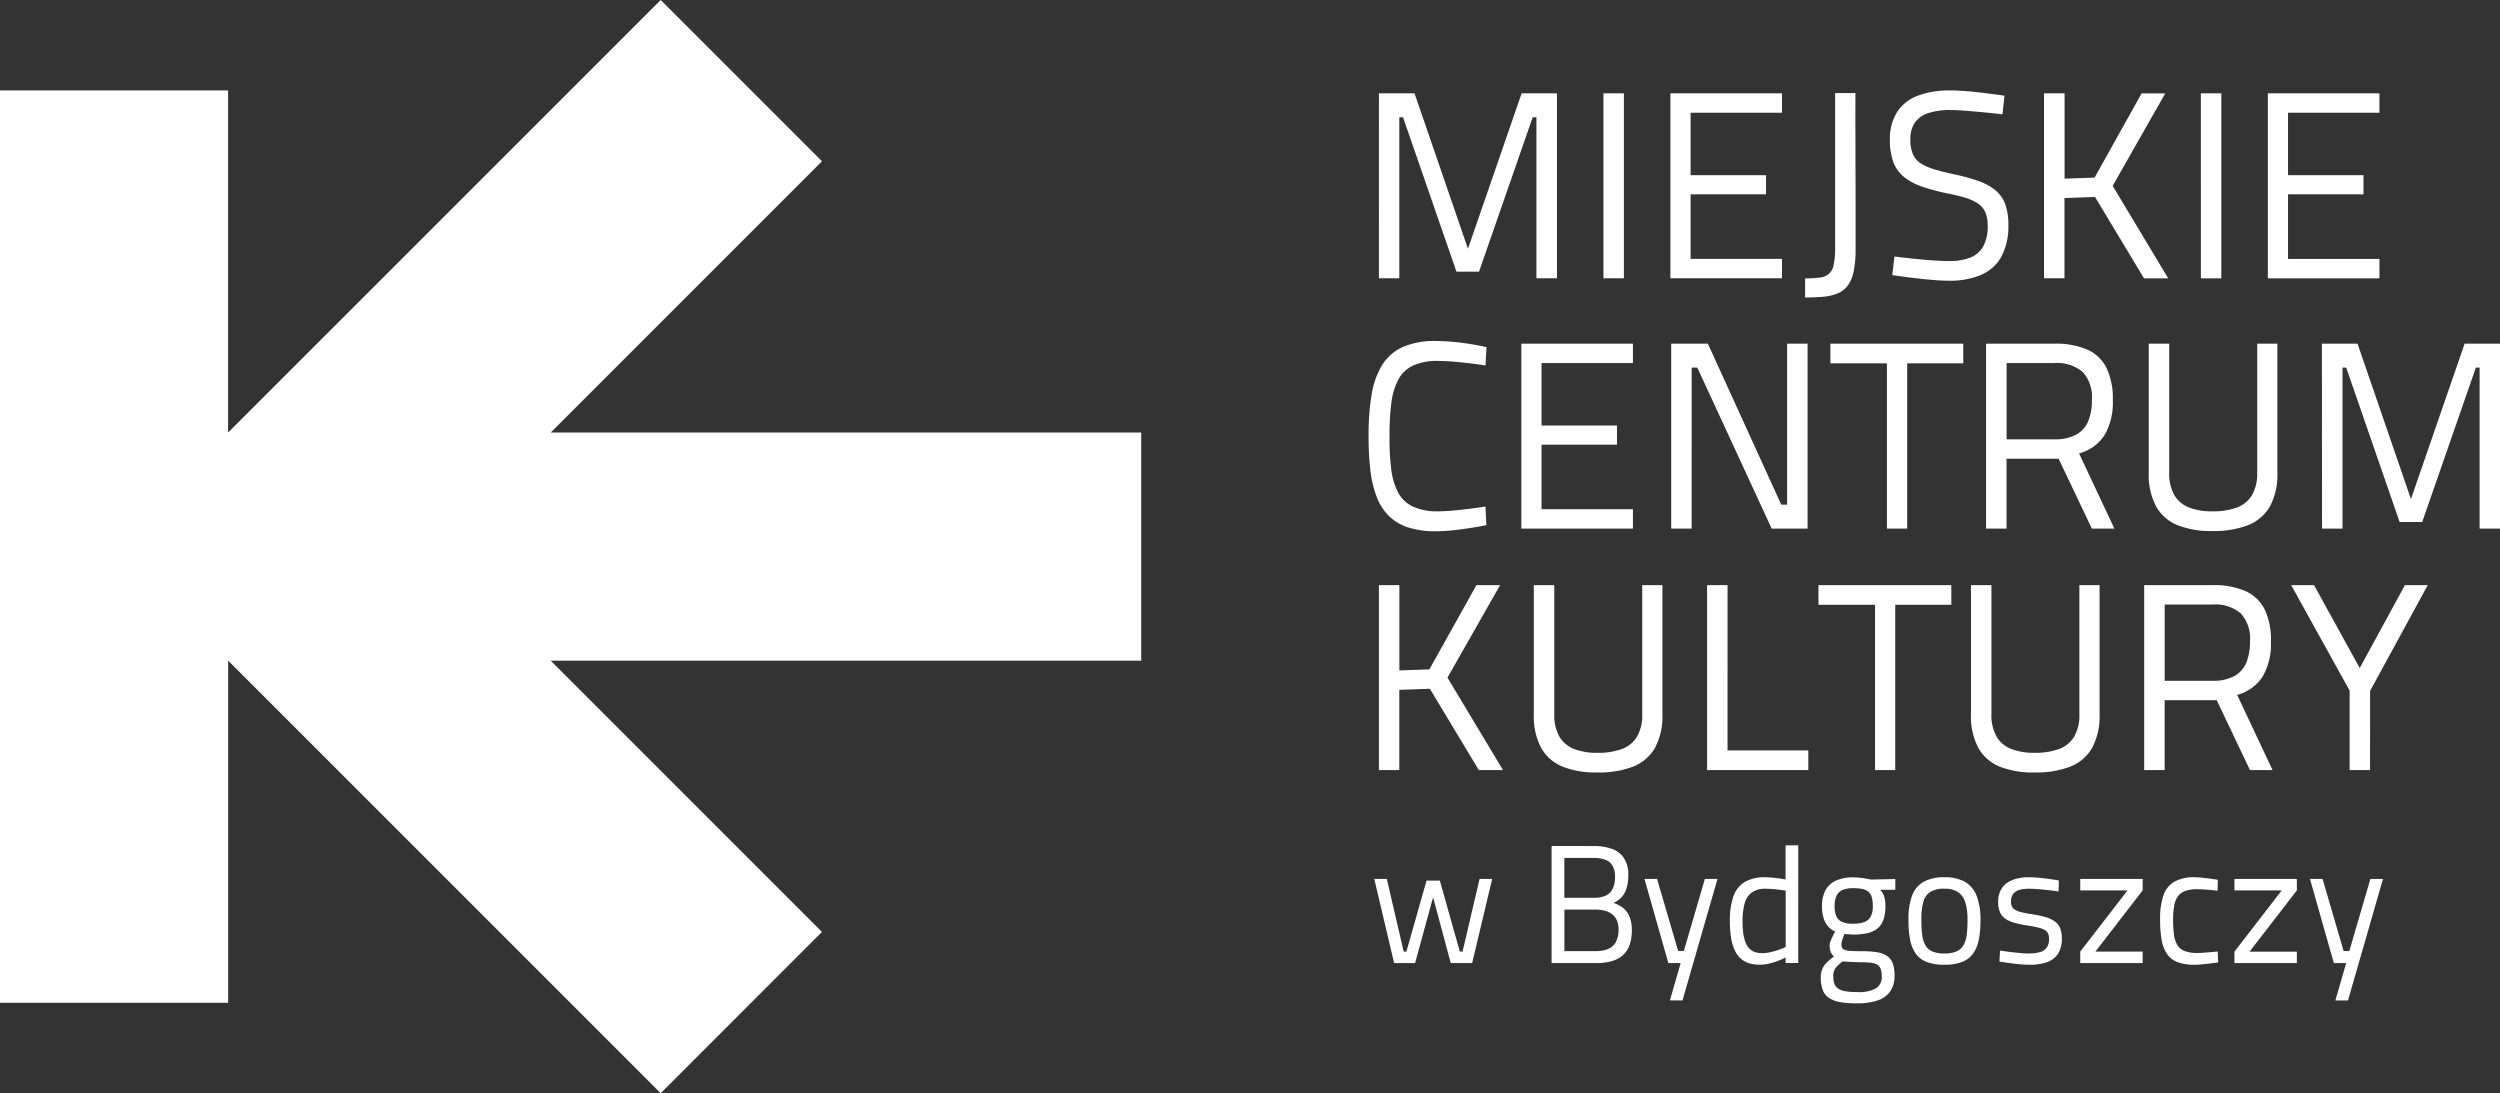 <?xml version="1.0" encoding="UTF-8"?> <svg xmlns="http://www.w3.org/2000/svg" width="222" height="97.076" viewBox="0 0 222 97.076"><rect x="0" y="0" width="222" height="97.076" fill="#333333" stroke="none"/><g transform="translate(-216.63 -183.572)"><path d="M727.788,233.97H729.6v-14.3h.331l4.742,13.71h2.006l4.766-13.71h.33v14.3H743.6V217.547h-3.139l-4.766,13.8-4.743-13.8h-3.161Zm19.938,0h1.817V217.547h-1.817Zm5.947,0h9.91v-1.723h-8.117v-5.734h6.7v-1.7h-6.7V219.27h8.117v-1.723h-9.91ZM770.1,217.524H768.3v13.662a7.317,7.317,0,0,1-.122,1.542,1.323,1.323,0,0,1-1.243,1.176,8.308,8.308,0,0,1-1.3.067v1.7a16.433,16.433,0,0,0,1.664-.067,4.318,4.318,0,0,0,1.258-.307,2.164,2.164,0,0,0,.881-.7,3.243,3.243,0,0,0,.511-1.25,9.315,9.315,0,0,0,.169-1.946q0-1.882,0-3.595c0-1.141,0-2.261-.008-3.363s0-2.214-.008-3.35,0-2.324,0-3.567m13.238.236s-.114-.02-.323-.051-.492-.067-.842-.114-.732-.094-1.156-.142-.845-.087-1.274-.118-.826-.047-1.2-.047a7.968,7.968,0,0,0-2.875.456,3.755,3.755,0,0,0-1.849,1.432,4.455,4.455,0,0,0-.657,2.5,5.486,5.486,0,0,0,.315,1.99,3.076,3.076,0,0,0,.944,1.309,5.3,5.3,0,0,0,1.577.846,18.084,18.084,0,0,0,2.214.6,14.914,14.914,0,0,1,1.691.409,3.938,3.938,0,0,1,1.125.535,1.8,1.8,0,0,1,.625.782,2.929,2.929,0,0,1,.192,1.152,3.753,3.753,0,0,1-.386,1.821,2.24,2.24,0,0,1-1.156,1.007,5,5,0,0,1-1.927.311c-.342,0-.723-.016-1.144-.043s-.845-.059-1.274-.1-.822-.079-1.183-.118-.653-.075-.873-.1l-.338-.043-.189,1.652c.008,0,.122.019.35.051s.527.075.9.122.783.1,1.227.149.889.086,1.334.122.845.051,1.211.051a7.081,7.081,0,0,0,2.827-.5,3.75,3.75,0,0,0,1.817-1.6,5.69,5.69,0,0,0,.641-2.859,5.232,5.232,0,0,0-.276-1.829,2.91,2.91,0,0,0-.849-1.223,4.879,4.879,0,0,0-1.463-.814,15.683,15.683,0,0,0-2.108-.594q-1.079-.23-1.841-.456a4.761,4.761,0,0,1-1.246-.547,1.893,1.893,0,0,1-.7-.83,3.268,3.268,0,0,1-.22-1.306,2.511,2.511,0,0,1,.409-1.49,2.306,2.306,0,0,1,1.2-.841,6.075,6.075,0,0,1,1.95-.264c.232,0,.5.008.818.028s.645.039.991.071.684.059,1.018.091.634.063.9.091.483.051.644.07.244.027.248.027Zm12.389,16.211h2.147l-4.931-8.212,4.672-8.212h-2.1l-4.177,7.48-2.666.094v-7.575H786.85V233.97h1.817v-7.126l2.714-.094Zm5.049,0h1.817V217.547h-1.817Zm5.947,0h9.91v-1.723h-8.117v-5.734h6.7v-1.7h-6.7V219.27h8.117v-1.723h-9.91ZM737.25,254.24l-.295.043q-.283.041-.755.106c-.31.043-.653.083-1.026.126s-.739.079-1.105.106-.7.043-.995.043a5.235,5.235,0,0,1-2.25-.413,2.9,2.9,0,0,1-1.321-1.239,5.906,5.906,0,0,1-.617-2.072,21.211,21.211,0,0,1-.153-2.907,21.985,21.985,0,0,1,.157-2.961,6.025,6.025,0,0,1,.618-2.1,2.889,2.889,0,0,1,1.305-1.25,5.088,5.088,0,0,1,2.214-.413c.334,0,.692.016,1.074.04s.755.063,1.125.1.708.079,1.014.118.547.071.732.1l.279.043.095-1.628-.264-.055c-.169-.04-.405-.083-.7-.138s-.641-.106-1.026-.161-.79-.1-1.219-.134-.861-.055-1.294-.055a7.047,7.047,0,0,0-2.965.547,4.166,4.166,0,0,0-1.825,1.62,7.359,7.359,0,0,0-.924,2.662,21.6,21.6,0,0,0-.256,3.665,24.219,24.219,0,0,0,.154,2.95,9.582,9.582,0,0,0,.543,2.34,4.857,4.857,0,0,0,1.061,1.711,4.314,4.314,0,0,0,1.715,1.046,7.772,7.772,0,0,0,2.5.354c.378,0,.771-.02,1.183-.055s.81-.083,1.2-.138.743-.106,1.058-.158.567-.1.755-.137l.287-.055Zm3.186,1.959h9.91v-1.723h-8.117v-5.734h6.7v-1.7h-6.7V241.5h8.117v-1.722h-9.91Zm13.308,0h1.817V241.9h.5l6.607,14.3h3.186V239.775h-1.817v14.3h-.519L757,239.775h-3.256Zm14.134-14.677H772.9V256.2H774.7V241.522h4.979v-1.746h-11.8ZM791.1,256.2H793.1l-3.138-6.678a3.863,3.863,0,0,0,2.285-1.664,5.8,5.8,0,0,0,.712-3.079,6.255,6.255,0,0,0-.57-2.871,3.489,3.489,0,0,0-1.73-1.62,7.079,7.079,0,0,0-2.914-.511h-6.041V256.2h1.817v-6.206h4.625Zm0-11.421a4.884,4.884,0,0,1-.307,1.84,2.418,2.418,0,0,1-1.046,1.211,3.876,3.876,0,0,1-1.974.441h-4.247V241.5h4.224a3.5,3.5,0,0,1,2.533.79,3.307,3.307,0,0,1,.818,2.49m6.866,6.465V239.775h-1.817v11.468a6.02,6.02,0,0,0,.665,3.009,3.826,3.826,0,0,0,1.92,1.652,7.947,7.947,0,0,0,3.056.508,8.4,8.4,0,0,0,3.158-.512,3.872,3.872,0,0,0,1.955-1.66,5.935,5.935,0,0,0,.668-3V239.775h-1.793v11.468a3.741,3.741,0,0,1-.488,2.03,2.648,2.648,0,0,1-1.376,1.077,6.131,6.131,0,0,1-2.123.314,5.509,5.509,0,0,1-2.018-.322,2.633,2.633,0,0,1-1.329-1.078,3.85,3.85,0,0,1-.476-2.022m13.568,4.956h1.817V241.9h.33l4.743,13.71h2.006l4.766-13.71h.331v14.3h1.817V239.775H824.2l-4.767,13.8-4.743-13.8h-3.162ZM736.66,277.641h2.147l-4.931-8.212,4.672-8.212h-2.1l-4.177,7.481-2.666.094v-7.575h-1.817v16.424H729.6v-7.126l2.714-.094Zm6.7-4.956V261.217h-1.817v11.468a6.019,6.019,0,0,0,.665,3.009,3.827,3.827,0,0,0,1.919,1.652,7.953,7.953,0,0,0,3.056.507,8.412,8.412,0,0,0,3.158-.511,3.875,3.875,0,0,0,1.955-1.66,5.931,5.931,0,0,0,.669-3V261.217h-1.794v11.468a3.746,3.746,0,0,1-.487,2.029,2.647,2.647,0,0,1-1.377,1.078,6.135,6.135,0,0,1-2.123.314,5.508,5.508,0,0,1-2.017-.322,2.63,2.63,0,0,1-1.33-1.078,3.852,3.852,0,0,1-.476-2.021m22.559,4.956v-1.746h-7.173V261.217H756.93v16.424Zm.9-14.677h5.026v14.677h1.793V262.964h4.979v-1.747h-11.8Zm15.361,9.722V261.217h-1.817v11.468a6.011,6.011,0,0,0,.664,3.009,3.827,3.827,0,0,0,1.919,1.652,7.953,7.953,0,0,0,3.056.507,8.412,8.412,0,0,0,3.158-.511,3.876,3.876,0,0,0,1.954-1.66,5.929,5.929,0,0,0,.668-3V261.217h-1.793v11.468a3.743,3.743,0,0,1-.488,2.029,2.649,2.649,0,0,1-1.377,1.078,6.136,6.136,0,0,1-2.123.314,5.511,5.511,0,0,1-2.018-.322,2.631,2.631,0,0,1-1.329-1.078,3.852,3.852,0,0,1-.476-2.021m22.959,4.956h2.006L804,270.963a3.864,3.864,0,0,0,2.285-1.664A5.8,5.8,0,0,0,807,266.22a6.253,6.253,0,0,0-.57-2.871,3.491,3.491,0,0,0-1.73-1.621,7.083,7.083,0,0,0-2.915-.511h-6.041v16.424h1.817v-6.206h4.625Zm0-11.421a4.88,4.88,0,0,1-.306,1.84,2.424,2.424,0,0,1-1.046,1.211,3.879,3.879,0,0,1-1.974.441h-4.247V262.94h4.224a3.5,3.5,0,0,1,2.533.791,3.3,3.3,0,0,1,.818,2.489m10.666,4.389,5.12-9.392h-2.029l-4.012,7.362-4.058-7.362h-2.03l5.192,9.368v7.056H815.8Zm-88.43,16.7,1.763,7.47H731l1.6-5.842,1.568,5.842h1.9l1.778-7.47h-1.121l-1.509,6.454h-.239l-1.778-6.305h-1.18l-1.792,6.305h-.24l-1.494-6.454Zm15.747-2.928v10.4h3.929a5.173,5.173,0,0,0,1.319-.149,2.613,2.613,0,0,0,1.009-.491,2.167,2.167,0,0,0,.642-.9,3.8,3.8,0,0,0,.226-1.384,3.072,3.072,0,0,0-.216-1.223,1.927,1.927,0,0,0-.578-.762,2.7,2.7,0,0,0-.834-.435,2.275,2.275,0,0,0,.707-.5,2.048,2.048,0,0,0,.448-.792,3.888,3.888,0,0,0,.159-1.188,2.708,2.708,0,0,0-.366-1.469,2.111,2.111,0,0,0-1.051-.837,4.576,4.576,0,0,0-1.661-.264Zm3.81,5.647a3.978,3.978,0,0,1,.525.03,2.716,2.716,0,0,1,.57.13,1.669,1.669,0,0,1,.518.291,1.362,1.362,0,0,1,.376.516,1.956,1.956,0,0,1,.147.8,2.247,2.247,0,0,1-.257,1.15,1.4,1.4,0,0,1-.712.6,2.971,2.971,0,0,1-1.093.174h-2.749v-3.69Zm-.12-4.587a2.972,2.972,0,0,1,1.088.167,1.236,1.236,0,0,1,.643.538,1.881,1.881,0,0,1,.211.954,2.469,2.469,0,0,1-.187,1.038,1.306,1.306,0,0,1-.6.632,2.294,2.294,0,0,1-1.053.212h-2.66v-3.541Zm4.557,1.868,2.121,7.47h1.091l-.956,3.317h1.12l3.108-10.787h-1.12l-1.868,6.394h-.508l-1.868-6.394Zm13.656-2.988H763.9v3.033c-.057-.013-.154-.028-.289-.05s-.289-.042-.465-.065-.359-.04-.543-.055-.361-.025-.525-.025a3.393,3.393,0,0,0-1.825.433,2.439,2.439,0,0,0-1,1.3,6.575,6.575,0,0,0-.3,2.176,8.544,8.544,0,0,0,.14,1.641,3.821,3.821,0,0,0,.383,1.11,2.094,2.094,0,0,0,.585.675,2,2,0,0,0,.732.336,3.356,3.356,0,0,0,.834.092,3.774,3.774,0,0,0,.827-.1,5.706,5.706,0,0,0,.73-.221c.217-.085.389-.157.518-.222s.194-.1.2-.1v.493h1.121Zm-3.242,9.577a1.965,1.965,0,0,1-.515-.068,1.256,1.256,0,0,1-.466-.234,1.46,1.46,0,0,1-.376-.481,2.806,2.806,0,0,1-.254-.8,6.872,6.872,0,0,1-.092-1.208,5.708,5.708,0,0,1,.186-1.629,1.757,1.757,0,0,1,.642-.976,2.08,2.08,0,0,1,1.233-.324c.152,0,.319.007.5.02s.353.032.525.05.324.037.456.055.229.032.286.04v5.005s-.067.032-.189.087-.289.117-.5.189a5.946,5.946,0,0,1-.682.19,3.705,3.705,0,0,1-.754.087m8.456,4.452a5.594,5.594,0,0,0,1.8-.246,2.234,2.234,0,0,0,1.135-.787,2.341,2.341,0,0,0,.4-1.4,3.245,3.245,0,0,0-.152-1.093,1.383,1.383,0,0,0-.5-.672,2.2,2.2,0,0,0-.9-.338,8.036,8.036,0,0,0-1.354-.092c-.414,0-.745-.007-.989-.023a1.921,1.921,0,0,1-.543-.1.379.379,0,0,1-.229-.209.9.9,0,0,1,0-.573c.027-.092.057-.186.092-.284s.065-.179.092-.249.04-.1.042-.1c.057.01.137.02.234.028s.192.017.284.022.167.01.214.01a5.683,5.683,0,0,0,1.272-.12,2.247,2.247,0,0,0,.906-.408,1.735,1.735,0,0,0,.541-.777,3.577,3.577,0,0,0,.179-1.22,3.163,3.163,0,0,0-.06-.665,1.672,1.672,0,0,0-.164-.458,1.588,1.588,0,0,0-.239-.326h1.344v-.956l-2.181.045s-.047-.013-.137-.03-.209-.043-.358-.067-.317-.048-.5-.067a5.028,5.028,0,0,0-.557-.03,3.746,3.746,0,0,0-1.457.254,2.014,2.014,0,0,0-.971.821,2.863,2.863,0,0,0-.351,1.479,3.486,3.486,0,0,0,.167,1.14,1.826,1.826,0,0,0,1,1.116l-.077.144c-.05.092-.105.2-.169.339s-.12.264-.169.394a.961.961,0,0,0-.077.3,1.8,1.8,0,0,0,.1.623.834.834,0,0,0,.3.408,5.847,5.847,0,0,0-.653.548,1.782,1.782,0,0,0-.393.568,1.842,1.842,0,0,0-.135.737,3.1,3.1,0,0,0,.169,1.118,1.486,1.486,0,0,0,.552.712,2.532,2.532,0,0,0,.994.376,8.262,8.262,0,0,0,1.5.109m.358-3.645a6.977,6.977,0,0,1,.854.038,1.438,1.438,0,0,1,.57.164.734.734,0,0,1,.316.379,1.869,1.869,0,0,1,.1.674,1.149,1.149,0,0,1-.525,1.066,3.186,3.186,0,0,1-1.656.324,6.007,6.007,0,0,1-1.044-.075,1.613,1.613,0,0,1-.65-.241.873.873,0,0,1-.334-.433,1.881,1.881,0,0,1-.095-.655,1.38,1.38,0,0,1,.08-.5,1.167,1.167,0,0,1,.269-.4,3.872,3.872,0,0,1,.488-.419l.117.007.3.02.406.02c.144.007.289.015.428.02s.267.007.376.007m-.732-3.421a2.285,2.285,0,0,1-.969-.167.99.99,0,0,1-.5-.518,2.263,2.263,0,0,1-.142-.884,2.076,2.076,0,0,1,.179-.937,1.066,1.066,0,0,1,.548-.5,2.382,2.382,0,0,1,.916-.147,3.836,3.836,0,0,1,.809.067,1.2,1.2,0,0,1,.541.242.984.984,0,0,1,.3.485,2.7,2.7,0,0,1,.095.79,1.973,1.973,0,0,1-.181.931,1.053,1.053,0,0,1-.578.493,2.864,2.864,0,0,1-1.018.145m8.158-4.124a3.742,3.742,0,0,0-1.882.408,2.334,2.334,0,0,0-1.021,1.25,6,6,0,0,0-.309,2.121,9.062,9.062,0,0,0,.147,1.778,3.126,3.126,0,0,0,.513,1.243,2.129,2.129,0,0,0,.986.729,4.407,4.407,0,0,0,1.566.239,4.11,4.11,0,0,0,1.564-.257,2.168,2.168,0,0,0,.974-.754,3.189,3.189,0,0,0,.5-1.24,8.718,8.718,0,0,0,.142-1.708,5.871,5.871,0,0,0-.324-2.124,2.453,2.453,0,0,0-1.031-1.264,3.514,3.514,0,0,0-1.828-.421m0,6.768a2.788,2.788,0,0,1-1.066-.172,1.316,1.316,0,0,1-.627-.538,2.474,2.474,0,0,1-.294-.928,9.618,9.618,0,0,1-.075-1.35,5.559,5.559,0,0,1,.182-1.626,1.479,1.479,0,0,1,.642-.876,2.376,2.376,0,0,1,1.238-.261,2.129,2.129,0,0,1,1.165.282,1.671,1.671,0,0,1,.66.9,5.062,5.062,0,0,1,.207,1.609,9.478,9.478,0,0,1-.07,1.295,2.572,2.572,0,0,1-.284.924,1.327,1.327,0,0,1-.617.555,2.586,2.586,0,0,1-1.061.185m10.144-6.484-.174-.03c-.112-.02-.264-.042-.456-.07s-.4-.057-.638-.085-.478-.052-.725-.07-.486-.03-.712-.03a4.217,4.217,0,0,0-.993.11,2.693,2.693,0,0,0-.862.364,1.816,1.816,0,0,0-.6.674,2.2,2.2,0,0,0-.229,1.033,2.328,2.328,0,0,0,.154.907,1.389,1.389,0,0,0,.478.59,2.681,2.681,0,0,0,.817.366,9.309,9.309,0,0,0,1.18.244c.371.057.68.117.924.18a2.059,2.059,0,0,1,.578.216.715.715,0,0,1,.3.319,1.106,1.106,0,0,1,.085.481,1.256,1.256,0,0,1-.217.784,1.132,1.132,0,0,1-.633.393,3.994,3.994,0,0,1-1.033.107c-.157,0-.339-.01-.548-.028s-.428-.037-.65-.062-.429-.05-.62-.075-.346-.048-.463-.062l-.184-.027-.06.971.182.03c.117.017.274.042.468.07s.409.058.64.085.466.05.7.07.445.03.64.03a4.746,4.746,0,0,0,1.559-.216,1.921,1.921,0,0,0,1-.732,2.425,2.425,0,0,0,.354-1.382,2.452,2.452,0,0,0-.142-.906,1.357,1.357,0,0,0-.463-.6,2.617,2.617,0,0,0-.831-.391,9.514,9.514,0,0,0-1.253-.267,8.826,8.826,0,0,1-.909-.174,2.024,2.024,0,0,1-.558-.214.683.683,0,0,1-.279-.306,1.013,1.013,0,0,1-.077-.441,1.046,1.046,0,0,1,.211-.682,1.1,1.1,0,0,1,.573-.344,3.113,3.113,0,0,1,.829-.094c.195,0,.408.007.64.025s.463.035.694.06.443.047.635.07.348.042.465.06.177.025.18.025Zm1.9.881h4.2l-4.2,5.438v1.016h5.543v-1.016h-4.2l4.2-5.438v-1.016h-5.543Zm10.189-1.166a3.632,3.632,0,0,0-1.79.371,2.2,2.2,0,0,0-1,1.205,6.238,6.238,0,0,0-.306,2.174,9.71,9.71,0,0,0,.144,1.863,3.091,3.091,0,0,0,.5,1.245,2,2,0,0,0,.946.695,4.278,4.278,0,0,0,1.489.216c.137,0,.3-.007.473-.022s.361-.03.548-.052.359-.04.518-.06.289-.04.386-.052l.152-.023-.045-.971-.129.015-.334.032c-.137.012-.284.028-.443.04s-.317.025-.469.033-.286.015-.4.015a3.194,3.194,0,0,1-1.115-.157,1.329,1.329,0,0,1-.665-.51,2.281,2.281,0,0,1-.319-.921,9.149,9.149,0,0,1-.082-1.385,6.23,6.23,0,0,1,.1-1.253,1.979,1.979,0,0,1,.346-.832,1.394,1.394,0,0,1,.67-.463,3.26,3.26,0,0,1,1.065-.142c.117,0,.249.005.4.013s.306.022.466.034.3.028.438.04.246.025.329.033l.129.015.03-.971-.144-.022c-.095-.015-.22-.035-.374-.057s-.321-.042-.5-.065-.359-.042-.535-.057-.336-.022-.476-.022m3.5,1.166h4.2l-4.2,5.438v1.016h5.543v-1.016h-4.2l4.2-5.438v-1.016h-5.543Zm6.708-1.016,2.121,7.47h1.091l-.956,3.317h1.12l3.108-10.787h-1.121l-1.868,6.394h-.508l-1.867-6.394Z" transform="translate(-388.711 -25.686)" fill="#fff"></path><path d="M216.63,191.6h20.254v30.381L275.3,183.572l14.322,14.321-24.09,24.09h52.439v20.254H265.527l24.09,24.089L275.3,280.648l-38.41-38.411h0v30.381H216.63Z" fill="#fff" fill-rule="evenodd"></path></g></svg> 